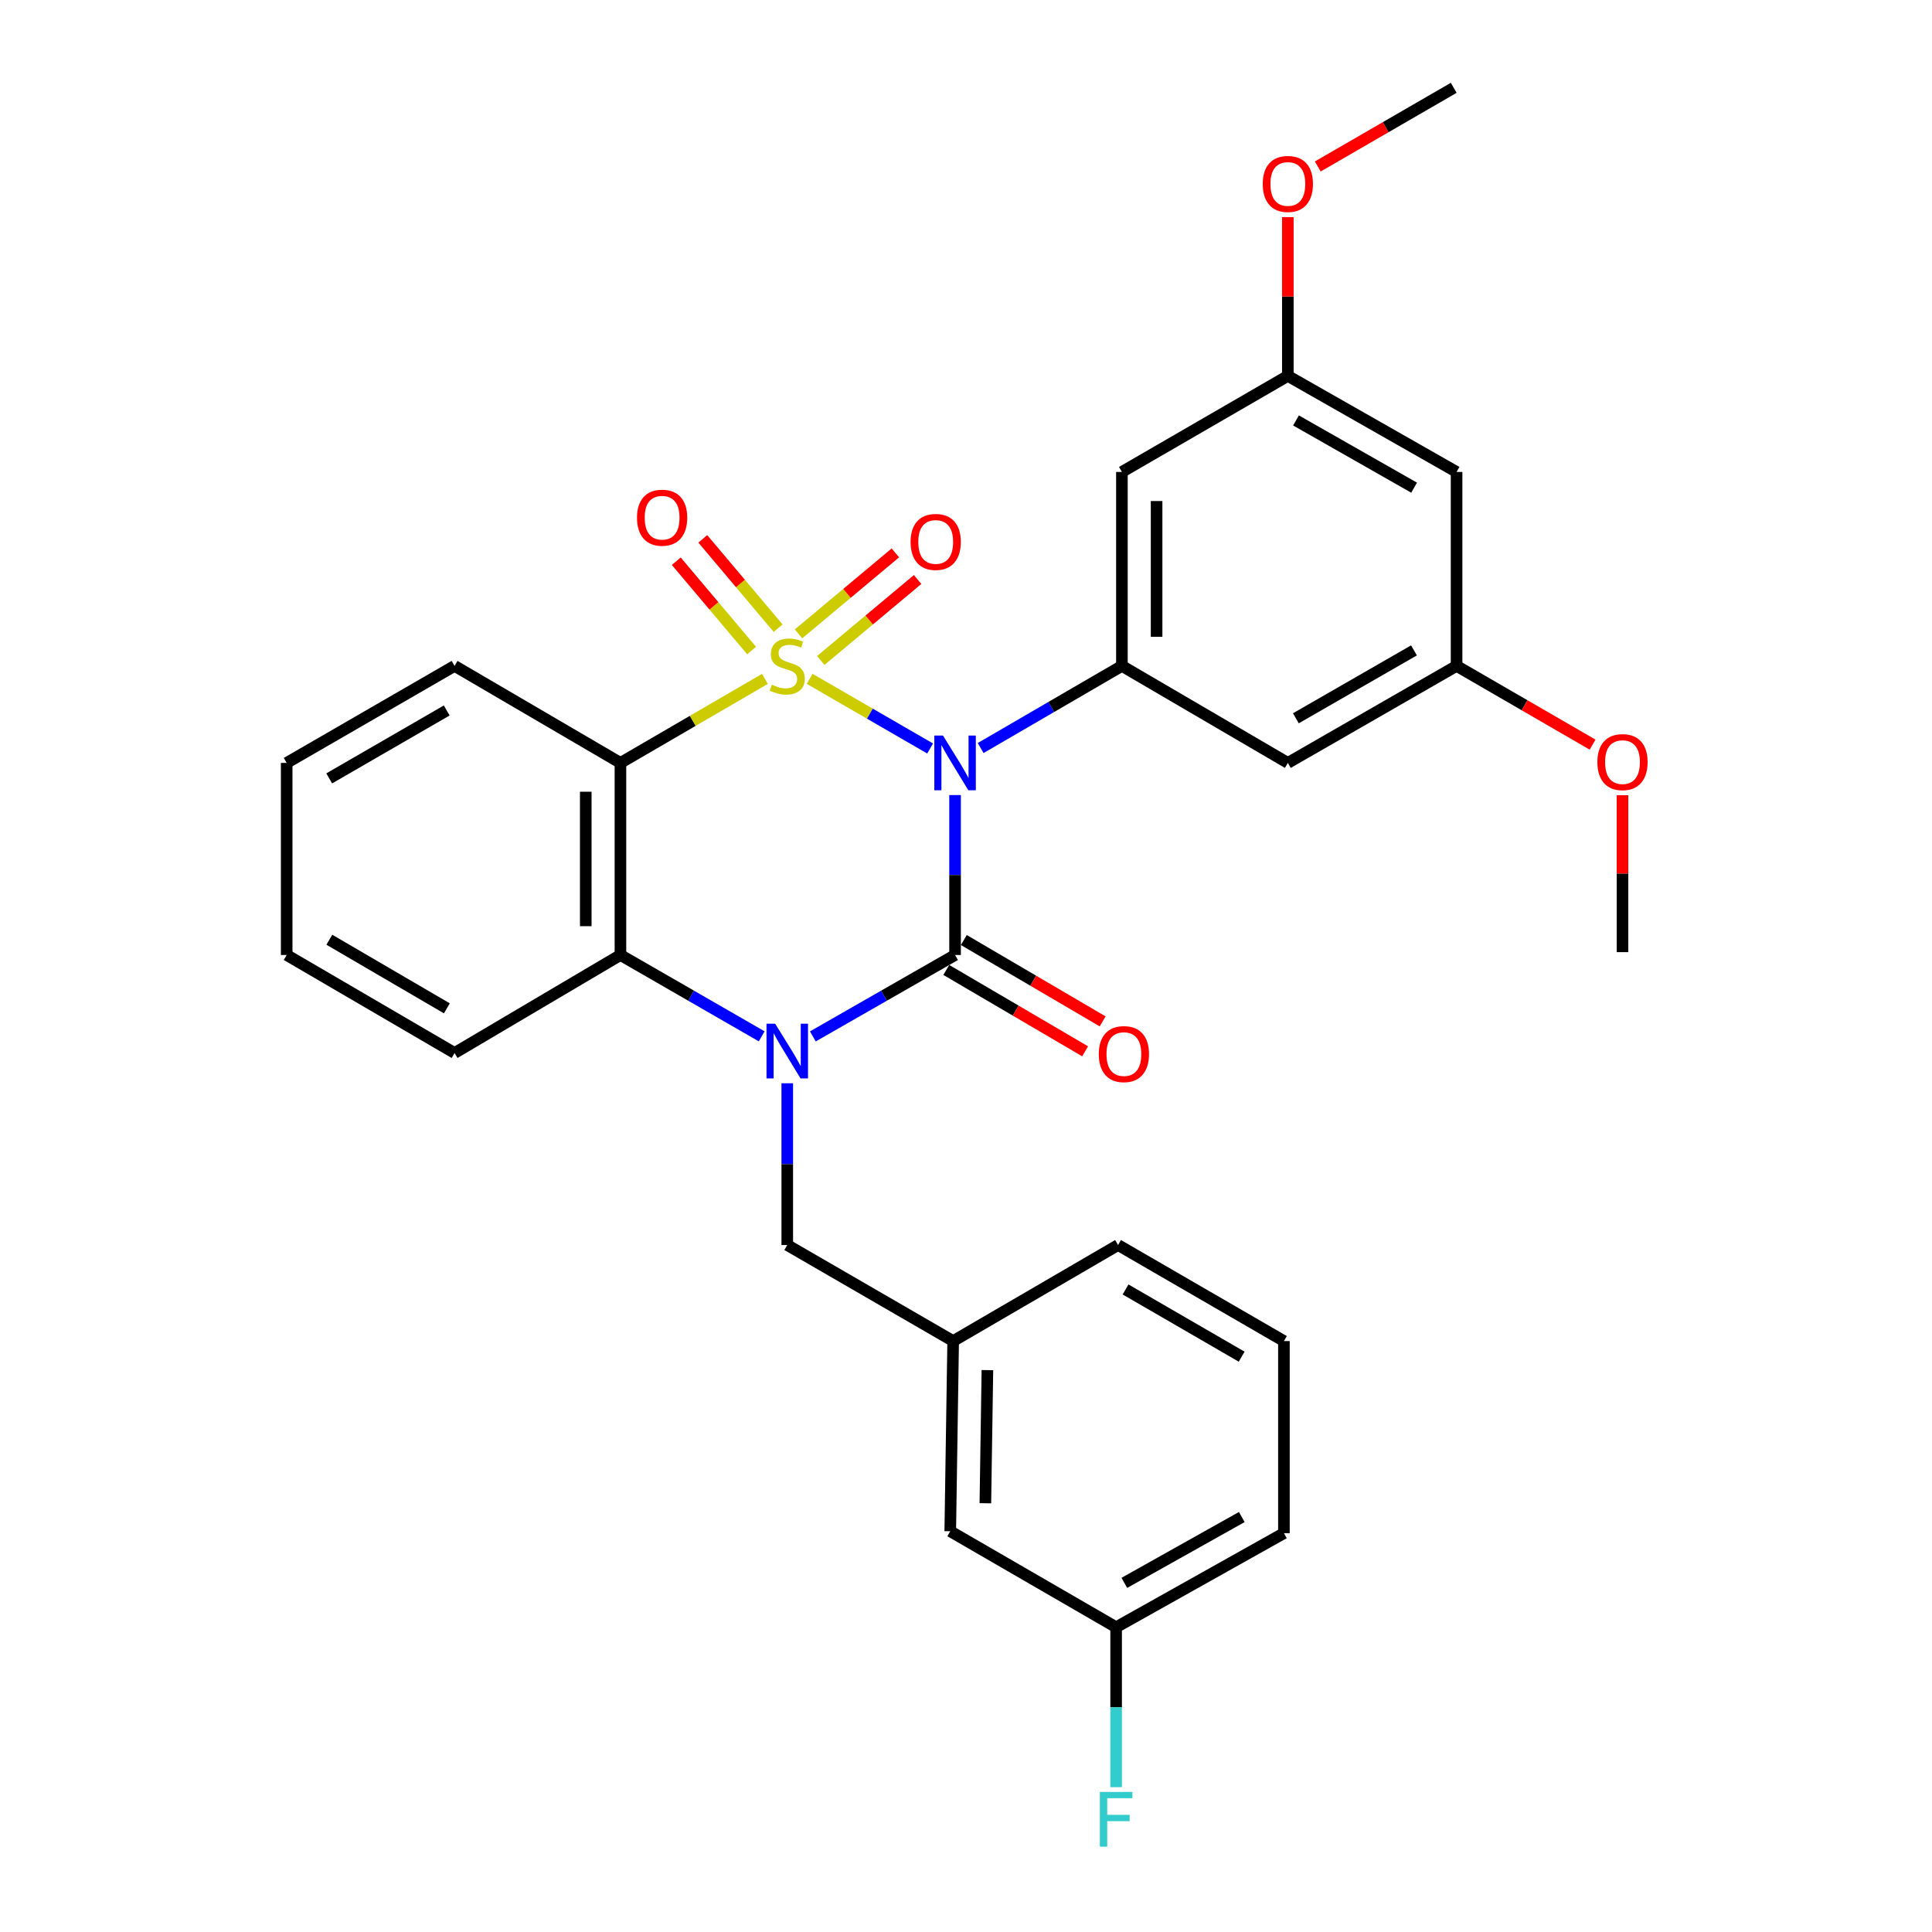 <?xml version='1.0' encoding='iso-8859-1'?>
<svg version='1.1' baseProfile='full'
              xmlns='http://www.w3.org/2000/svg'
                      xmlns:rdkit='http://www.rdkit.org/xml'
                      xmlns:xlink='http://www.w3.org/1999/xlink'
                  xml:space='preserve'
width='1000px' height='1000px' viewBox='0 0 1000 1000'>
<!-- END OF HEADER -->
<rect style='opacity:1.0;fill:#FFFFFF;stroke:none' width='1000' height='1000' x='0' y='0'> </rect>
<path class='bond-0' d='M 419.074,351.366 L 450.251,369.391' style='fill:none;fill-rule:evenodd;stroke:#CCCC00;stroke-width:6px;stroke-linecap:butt;stroke-linejoin:miter;stroke-opacity:1' />
<path class='bond-0' d='M 450.251,369.391 L 481.428,387.416' style='fill:none;fill-rule:evenodd;stroke:#0000FF;stroke-width:6px;stroke-linecap:butt;stroke-linejoin:miter;stroke-opacity:1' />
<path class='bond-3' d='M 395.909,351.399 L 358.524,373.14' style='fill:none;fill-rule:evenodd;stroke:#CCCC00;stroke-width:6px;stroke-linecap:butt;stroke-linejoin:miter;stroke-opacity:1' />
<path class='bond-3' d='M 358.524,373.14 L 321.139,394.881' style='fill:none;fill-rule:evenodd;stroke:#000000;stroke-width:6px;stroke-linecap:butt;stroke-linejoin:miter;stroke-opacity:1' />
<path class='bond-6' d='M 402.755,325.137 L 383.258,302.023' style='fill:none;fill-rule:evenodd;stroke:#CCCC00;stroke-width:6px;stroke-linecap:butt;stroke-linejoin:miter;stroke-opacity:1' />
<path class='bond-6' d='M 383.258,302.023 L 363.761,278.909' style='fill:none;fill-rule:evenodd;stroke:#FF0000;stroke-width:6px;stroke-linecap:butt;stroke-linejoin:miter;stroke-opacity:1' />
<path class='bond-6' d='M 389.033,336.712 L 369.536,313.598' style='fill:none;fill-rule:evenodd;stroke:#CCCC00;stroke-width:6px;stroke-linecap:butt;stroke-linejoin:miter;stroke-opacity:1' />
<path class='bond-6' d='M 369.536,313.598 L 350.039,290.484' style='fill:none;fill-rule:evenodd;stroke:#FF0000;stroke-width:6px;stroke-linecap:butt;stroke-linejoin:miter;stroke-opacity:1' />
<path class='bond-7' d='M 424.827,341.866 L 449.889,320.91' style='fill:none;fill-rule:evenodd;stroke:#CCCC00;stroke-width:6px;stroke-linecap:butt;stroke-linejoin:miter;stroke-opacity:1' />
<path class='bond-7' d='M 449.889,320.91 L 474.95,299.954' style='fill:none;fill-rule:evenodd;stroke:#FF0000;stroke-width:6px;stroke-linecap:butt;stroke-linejoin:miter;stroke-opacity:1' />
<path class='bond-7' d='M 413.312,328.095 L 438.373,307.139' style='fill:none;fill-rule:evenodd;stroke:#CCCC00;stroke-width:6px;stroke-linecap:butt;stroke-linejoin:miter;stroke-opacity:1' />
<path class='bond-7' d='M 438.373,307.139 L 463.434,286.183' style='fill:none;fill-rule:evenodd;stroke:#FF0000;stroke-width:6px;stroke-linecap:butt;stroke-linejoin:miter;stroke-opacity:1' />
<path class='bond-1' d='M 494.341,411.527 L 494.341,452.915' style='fill:none;fill-rule:evenodd;stroke:#0000FF;stroke-width:6px;stroke-linecap:butt;stroke-linejoin:miter;stroke-opacity:1' />
<path class='bond-1' d='M 494.341,452.915 L 494.341,494.303' style='fill:none;fill-rule:evenodd;stroke:#000000;stroke-width:6px;stroke-linecap:butt;stroke-linejoin:miter;stroke-opacity:1' />
<path class='bond-5' d='M 507.579,387.184 L 544.139,365.925' style='fill:none;fill-rule:evenodd;stroke:#0000FF;stroke-width:6px;stroke-linecap:butt;stroke-linejoin:miter;stroke-opacity:1' />
<path class='bond-5' d='M 544.139,365.925 L 580.698,344.667' style='fill:none;fill-rule:evenodd;stroke:#000000;stroke-width:6px;stroke-linecap:butt;stroke-linejoin:miter;stroke-opacity:1' />
<path class='bond-11' d='M 489.803,502.047 L 525.729,523.101' style='fill:none;fill-rule:evenodd;stroke:#000000;stroke-width:6px;stroke-linecap:butt;stroke-linejoin:miter;stroke-opacity:1' />
<path class='bond-11' d='M 525.729,523.101 L 561.655,544.156' style='fill:none;fill-rule:evenodd;stroke:#FF0000;stroke-width:6px;stroke-linecap:butt;stroke-linejoin:miter;stroke-opacity:1' />
<path class='bond-11' d='M 498.88,486.559 L 534.806,507.614' style='fill:none;fill-rule:evenodd;stroke:#000000;stroke-width:6px;stroke-linecap:butt;stroke-linejoin:miter;stroke-opacity:1' />
<path class='bond-11' d='M 534.806,507.614 L 570.732,528.668' style='fill:none;fill-rule:evenodd;stroke:#FF0000;stroke-width:6px;stroke-linecap:butt;stroke-linejoin:miter;stroke-opacity:1' />
<path class='bond-30' d='M 494.341,494.303 L 457.535,515.375' style='fill:none;fill-rule:evenodd;stroke:#000000;stroke-width:6px;stroke-linecap:butt;stroke-linejoin:miter;stroke-opacity:1' />
<path class='bond-30' d='M 457.535,515.375 L 420.728,536.447' style='fill:none;fill-rule:evenodd;stroke:#0000FF;stroke-width:6px;stroke-linecap:butt;stroke-linejoin:miter;stroke-opacity:1' />
<path class='bond-2' d='M 394.255,536.409 L 357.697,515.356' style='fill:none;fill-rule:evenodd;stroke:#0000FF;stroke-width:6px;stroke-linecap:butt;stroke-linejoin:miter;stroke-opacity:1' />
<path class='bond-2' d='M 357.697,515.356 L 321.139,494.303' style='fill:none;fill-rule:evenodd;stroke:#000000;stroke-width:6px;stroke-linecap:butt;stroke-linejoin:miter;stroke-opacity:1' />
<path class='bond-8' d='M 407.486,560.699 L 407.486,602.563' style='fill:none;fill-rule:evenodd;stroke:#0000FF;stroke-width:6px;stroke-linecap:butt;stroke-linejoin:miter;stroke-opacity:1' />
<path class='bond-8' d='M 407.486,602.563 L 407.486,644.428' style='fill:none;fill-rule:evenodd;stroke:#000000;stroke-width:6px;stroke-linecap:butt;stroke-linejoin:miter;stroke-opacity:1' />
<path class='bond-4' d='M 321.139,394.881 L 321.139,494.303' style='fill:none;fill-rule:evenodd;stroke:#000000;stroke-width:6px;stroke-linecap:butt;stroke-linejoin:miter;stroke-opacity:1' />
<path class='bond-4' d='M 303.187,409.795 L 303.187,479.39' style='fill:none;fill-rule:evenodd;stroke:#000000;stroke-width:6px;stroke-linecap:butt;stroke-linejoin:miter;stroke-opacity:1' />
<path class='bond-16' d='M 321.139,394.881 L 235.281,344.667' style='fill:none;fill-rule:evenodd;stroke:#000000;stroke-width:6px;stroke-linecap:butt;stroke-linejoin:miter;stroke-opacity:1' />
<path class='bond-20' d='M 321.139,494.303 L 235.281,545.026' style='fill:none;fill-rule:evenodd;stroke:#000000;stroke-width:6px;stroke-linecap:butt;stroke-linejoin:miter;stroke-opacity:1' />
<path class='bond-9' d='M 580.698,344.667 L 580.698,244.278' style='fill:none;fill-rule:evenodd;stroke:#000000;stroke-width:6px;stroke-linecap:butt;stroke-linejoin:miter;stroke-opacity:1' />
<path class='bond-9' d='M 598.65,329.608 L 598.65,259.336' style='fill:none;fill-rule:evenodd;stroke:#000000;stroke-width:6px;stroke-linecap:butt;stroke-linejoin:miter;stroke-opacity:1' />
<path class='bond-10' d='M 580.698,344.667 L 666.586,394.881' style='fill:none;fill-rule:evenodd;stroke:#000000;stroke-width:6px;stroke-linecap:butt;stroke-linejoin:miter;stroke-opacity:1' />
<path class='bond-15' d='M 407.486,644.428 L 493.354,694.133' style='fill:none;fill-rule:evenodd;stroke:#000000;stroke-width:6px;stroke-linecap:butt;stroke-linejoin:miter;stroke-opacity:1' />
<path class='bond-12' d='M 580.698,244.278 L 666.586,194.562' style='fill:none;fill-rule:evenodd;stroke:#000000;stroke-width:6px;stroke-linecap:butt;stroke-linejoin:miter;stroke-opacity:1' />
<path class='bond-13' d='M 666.586,394.881 L 753.921,344.667' style='fill:none;fill-rule:evenodd;stroke:#000000;stroke-width:6px;stroke-linecap:butt;stroke-linejoin:miter;stroke-opacity:1' />
<path class='bond-13' d='M 670.739,371.787 L 731.873,336.636' style='fill:none;fill-rule:evenodd;stroke:#000000;stroke-width:6px;stroke-linecap:butt;stroke-linejoin:miter;stroke-opacity:1' />
<path class='bond-21' d='M 666.586,194.562 L 666.586,153.469' style='fill:none;fill-rule:evenodd;stroke:#000000;stroke-width:6px;stroke-linecap:butt;stroke-linejoin:miter;stroke-opacity:1' />
<path class='bond-21' d='M 666.586,153.469 L 666.586,112.376' style='fill:none;fill-rule:evenodd;stroke:#FF0000;stroke-width:6px;stroke-linecap:butt;stroke-linejoin:miter;stroke-opacity:1' />
<path class='bond-32' d='M 666.586,194.562 L 753.921,244.278' style='fill:none;fill-rule:evenodd;stroke:#000000;stroke-width:6px;stroke-linecap:butt;stroke-linejoin:miter;stroke-opacity:1' />
<path class='bond-32' d='M 670.806,217.62 L 731.94,252.421' style='fill:none;fill-rule:evenodd;stroke:#000000;stroke-width:6px;stroke-linecap:butt;stroke-linejoin:miter;stroke-opacity:1' />
<path class='bond-14' d='M 753.921,344.667 L 753.921,244.278' style='fill:none;fill-rule:evenodd;stroke:#000000;stroke-width:6px;stroke-linecap:butt;stroke-linejoin:miter;stroke-opacity:1' />
<path class='bond-22' d='M 753.921,344.667 L 789.119,365.044' style='fill:none;fill-rule:evenodd;stroke:#000000;stroke-width:6px;stroke-linecap:butt;stroke-linejoin:miter;stroke-opacity:1' />
<path class='bond-22' d='M 789.119,365.044 L 824.318,385.421' style='fill:none;fill-rule:evenodd;stroke:#FF0000;stroke-width:6px;stroke-linecap:butt;stroke-linejoin:miter;stroke-opacity:1' />
<path class='bond-17' d='M 493.354,694.133 L 491.848,792.568' style='fill:none;fill-rule:evenodd;stroke:#000000;stroke-width:6px;stroke-linecap:butt;stroke-linejoin:miter;stroke-opacity:1' />
<path class='bond-17' d='M 511.078,709.173 L 510.023,778.077' style='fill:none;fill-rule:evenodd;stroke:#000000;stroke-width:6px;stroke-linecap:butt;stroke-linejoin:miter;stroke-opacity:1' />
<path class='bond-24' d='M 493.354,694.133 L 578.704,644.428' style='fill:none;fill-rule:evenodd;stroke:#000000;stroke-width:6px;stroke-linecap:butt;stroke-linejoin:miter;stroke-opacity:1' />
<path class='bond-28' d='M 235.281,344.667 L 148.385,394.881' style='fill:none;fill-rule:evenodd;stroke:#000000;stroke-width:6px;stroke-linecap:butt;stroke-linejoin:miter;stroke-opacity:1' />
<path class='bond-28' d='M 231.228,367.742 L 170.401,402.892' style='fill:none;fill-rule:evenodd;stroke:#000000;stroke-width:6px;stroke-linecap:butt;stroke-linejoin:miter;stroke-opacity:1' />
<path class='bond-18' d='M 491.848,792.568 L 577.706,842.254' style='fill:none;fill-rule:evenodd;stroke:#000000;stroke-width:6px;stroke-linecap:butt;stroke-linejoin:miter;stroke-opacity:1' />
<path class='bond-19' d='M 577.706,842.254 L 577.706,883.642' style='fill:none;fill-rule:evenodd;stroke:#000000;stroke-width:6px;stroke-linecap:butt;stroke-linejoin:miter;stroke-opacity:1' />
<path class='bond-19' d='M 577.706,883.642 L 577.706,925.03' style='fill:none;fill-rule:evenodd;stroke:#33CCCC;stroke-width:6px;stroke-linecap:butt;stroke-linejoin:miter;stroke-opacity:1' />
<path class='bond-33' d='M 577.706,842.254 L 664.552,793.565' style='fill:none;fill-rule:evenodd;stroke:#000000;stroke-width:6px;stroke-linecap:butt;stroke-linejoin:miter;stroke-opacity:1' />
<path class='bond-33' d='M 581.954,819.292 L 642.746,785.21' style='fill:none;fill-rule:evenodd;stroke:#000000;stroke-width:6px;stroke-linecap:butt;stroke-linejoin:miter;stroke-opacity:1' />
<path class='bond-31' d='M 235.281,545.026 L 148.385,494.303' style='fill:none;fill-rule:evenodd;stroke:#000000;stroke-width:6px;stroke-linecap:butt;stroke-linejoin:miter;stroke-opacity:1' />
<path class='bond-31' d='M 231.296,521.914 L 170.469,486.408' style='fill:none;fill-rule:evenodd;stroke:#000000;stroke-width:6px;stroke-linecap:butt;stroke-linejoin:miter;stroke-opacity:1' />
<path class='bond-27' d='M 682.066,86.174 L 717.255,65.814' style='fill:none;fill-rule:evenodd;stroke:#FF0000;stroke-width:6px;stroke-linecap:butt;stroke-linejoin:miter;stroke-opacity:1' />
<path class='bond-27' d='M 717.255,65.814 L 752.445,45.455' style='fill:none;fill-rule:evenodd;stroke:#000000;stroke-width:6px;stroke-linecap:butt;stroke-linejoin:miter;stroke-opacity:1' />
<path class='bond-26' d='M 839.799,411.604 L 839.799,452.215' style='fill:none;fill-rule:evenodd;stroke:#FF0000;stroke-width:6px;stroke-linecap:butt;stroke-linejoin:miter;stroke-opacity:1' />
<path class='bond-26' d='M 839.799,452.215 L 839.799,492.827' style='fill:none;fill-rule:evenodd;stroke:#000000;stroke-width:6px;stroke-linecap:butt;stroke-linejoin:miter;stroke-opacity:1' />
<path class='bond-23' d='M 664.552,694.133 L 578.704,644.428' style='fill:none;fill-rule:evenodd;stroke:#000000;stroke-width:6px;stroke-linecap:butt;stroke-linejoin:miter;stroke-opacity:1' />
<path class='bond-23' d='M 642.68,702.213 L 582.586,667.419' style='fill:none;fill-rule:evenodd;stroke:#000000;stroke-width:6px;stroke-linecap:butt;stroke-linejoin:miter;stroke-opacity:1' />
<path class='bond-25' d='M 664.552,694.133 L 664.552,793.565' style='fill:none;fill-rule:evenodd;stroke:#000000;stroke-width:6px;stroke-linecap:butt;stroke-linejoin:miter;stroke-opacity:1' />
<path class='bond-29' d='M 148.385,394.881 L 148.385,494.303' style='fill:none;fill-rule:evenodd;stroke:#000000;stroke-width:6px;stroke-linecap:butt;stroke-linejoin:miter;stroke-opacity:1' />
<path  class='atom-0' d='M 399.486 354.387
Q 399.806 354.507, 401.126 355.067
Q 402.446 355.627, 403.886 355.987
Q 405.366 356.307, 406.806 356.307
Q 409.486 356.307, 411.046 355.027
Q 412.606 353.707, 412.606 351.427
Q 412.606 349.867, 411.806 348.907
Q 411.046 347.947, 409.846 347.427
Q 408.646 346.907, 406.646 346.307
Q 404.126 345.547, 402.606 344.827
Q 401.126 344.107, 400.046 342.587
Q 399.006 341.067, 399.006 338.507
Q 399.006 334.947, 401.406 332.747
Q 403.846 330.547, 408.646 330.547
Q 411.926 330.547, 415.646 332.107
L 414.726 335.187
Q 411.326 333.787, 408.766 333.787
Q 406.006 333.787, 404.486 334.947
Q 402.966 336.067, 403.006 338.027
Q 403.006 339.547, 403.766 340.467
Q 404.566 341.387, 405.686 341.907
Q 406.846 342.427, 408.766 343.027
Q 411.326 343.827, 412.846 344.627
Q 414.366 345.427, 415.446 347.067
Q 416.566 348.667, 416.566 351.427
Q 416.566 355.347, 413.926 357.467
Q 411.326 359.547, 406.966 359.547
Q 404.446 359.547, 402.526 358.987
Q 400.646 358.467, 398.406 357.547
L 399.486 354.387
' fill='#CCCC00'/>
<path  class='atom-1' d='M 488.081 380.721
L 497.361 395.721
Q 498.281 397.201, 499.761 399.881
Q 501.241 402.561, 501.321 402.721
L 501.321 380.721
L 505.081 380.721
L 505.081 409.041
L 501.201 409.041
L 491.241 392.641
Q 490.081 390.721, 488.841 388.521
Q 487.641 386.321, 487.281 385.641
L 487.281 409.041
L 483.601 409.041
L 483.601 380.721
L 488.081 380.721
' fill='#0000FF'/>
<path  class='atom-3' d='M 401.226 529.869
L 410.506 544.869
Q 411.426 546.349, 412.906 549.029
Q 414.386 551.709, 414.466 551.869
L 414.466 529.869
L 418.226 529.869
L 418.226 558.189
L 414.346 558.189
L 404.386 541.789
Q 403.226 539.869, 401.986 537.669
Q 400.786 535.469, 400.426 534.789
L 400.426 558.189
L 396.746 558.189
L 396.746 529.869
L 401.226 529.869
' fill='#0000FF'/>
<path  class='atom-7' d='M 329.711 267.954
Q 329.711 261.154, 333.071 257.354
Q 336.431 253.554, 342.711 253.554
Q 348.991 253.554, 352.351 257.354
Q 355.711 261.154, 355.711 267.954
Q 355.711 274.834, 352.311 278.754
Q 348.911 282.634, 342.711 282.634
Q 336.471 282.634, 333.071 278.754
Q 329.711 274.874, 329.711 267.954
M 342.711 279.434
Q 347.031 279.434, 349.351 276.554
Q 351.711 273.634, 351.711 267.954
Q 351.711 262.394, 349.351 259.594
Q 347.031 256.754, 342.711 256.754
Q 338.391 256.754, 336.031 259.554
Q 333.711 262.354, 333.711 267.954
Q 333.711 273.674, 336.031 276.554
Q 338.391 279.434, 342.711 279.434
' fill='#FF0000'/>
<path  class='atom-8' d='M 471.318 280.5
Q 471.318 273.7, 474.678 269.9
Q 478.038 266.1, 484.318 266.1
Q 490.598 266.1, 493.958 269.9
Q 497.318 273.7, 497.318 280.5
Q 497.318 287.38, 493.918 291.3
Q 490.518 295.18, 484.318 295.18
Q 478.078 295.18, 474.678 291.3
Q 471.318 287.42, 471.318 280.5
M 484.318 291.98
Q 488.638 291.98, 490.958 289.1
Q 493.318 286.18, 493.318 280.5
Q 493.318 274.94, 490.958 272.14
Q 488.638 269.3, 484.318 269.3
Q 479.998 269.3, 477.638 272.1
Q 475.318 274.9, 475.318 280.5
Q 475.318 286.22, 477.638 289.1
Q 479.998 291.98, 484.318 291.98
' fill='#FF0000'/>
<path  class='atom-12' d='M 568.726 545.595
Q 568.726 538.795, 572.086 534.995
Q 575.446 531.195, 581.726 531.195
Q 588.006 531.195, 591.366 534.995
Q 594.726 538.795, 594.726 545.595
Q 594.726 552.475, 591.326 556.395
Q 587.926 560.275, 581.726 560.275
Q 575.486 560.275, 572.086 556.395
Q 568.726 552.515, 568.726 545.595
M 581.726 557.075
Q 586.046 557.075, 588.366 554.195
Q 590.726 551.275, 590.726 545.595
Q 590.726 540.035, 588.366 537.235
Q 586.046 534.395, 581.726 534.395
Q 577.406 534.395, 575.046 537.195
Q 572.726 539.995, 572.726 545.595
Q 572.726 551.315, 575.046 554.195
Q 577.406 557.075, 581.726 557.075
' fill='#FF0000'/>
<path  class='atom-20' d='M 569.286 927.515
L 586.126 927.515
L 586.126 930.755
L 573.086 930.755
L 573.086 939.355
L 584.686 939.355
L 584.686 942.635
L 573.086 942.635
L 573.086 955.835
L 569.286 955.835
L 569.286 927.515
' fill='#33CCCC'/>
<path  class='atom-22' d='M 653.586 95.21
Q 653.586 88.41, 656.946 84.61
Q 660.306 80.81, 666.586 80.81
Q 672.866 80.81, 676.226 84.61
Q 679.586 88.41, 679.586 95.21
Q 679.586 102.09, 676.186 106.01
Q 672.786 109.89, 666.586 109.89
Q 660.346 109.89, 656.946 106.01
Q 653.586 102.13, 653.586 95.21
M 666.586 106.69
Q 670.906 106.69, 673.226 103.81
Q 675.586 100.89, 675.586 95.21
Q 675.586 89.65, 673.226 86.85
Q 670.906 84.01, 666.586 84.01
Q 662.266 84.01, 659.906 86.81
Q 657.586 89.61, 657.586 95.21
Q 657.586 100.93, 659.906 103.81
Q 662.266 106.69, 666.586 106.69
' fill='#FF0000'/>
<path  class='atom-23' d='M 826.799 394.463
Q 826.799 387.663, 830.159 383.863
Q 833.519 380.063, 839.799 380.063
Q 846.079 380.063, 849.439 383.863
Q 852.799 387.663, 852.799 394.463
Q 852.799 401.343, 849.399 405.263
Q 845.999 409.143, 839.799 409.143
Q 833.559 409.143, 830.159 405.263
Q 826.799 401.383, 826.799 394.463
M 839.799 405.943
Q 844.119 405.943, 846.439 403.063
Q 848.799 400.143, 848.799 394.463
Q 848.799 388.903, 846.439 386.103
Q 844.119 383.263, 839.799 383.263
Q 835.479 383.263, 833.119 386.063
Q 830.799 388.863, 830.799 394.463
Q 830.799 400.183, 833.119 403.063
Q 835.479 405.943, 839.799 405.943
' fill='#FF0000'/>
</svg>
